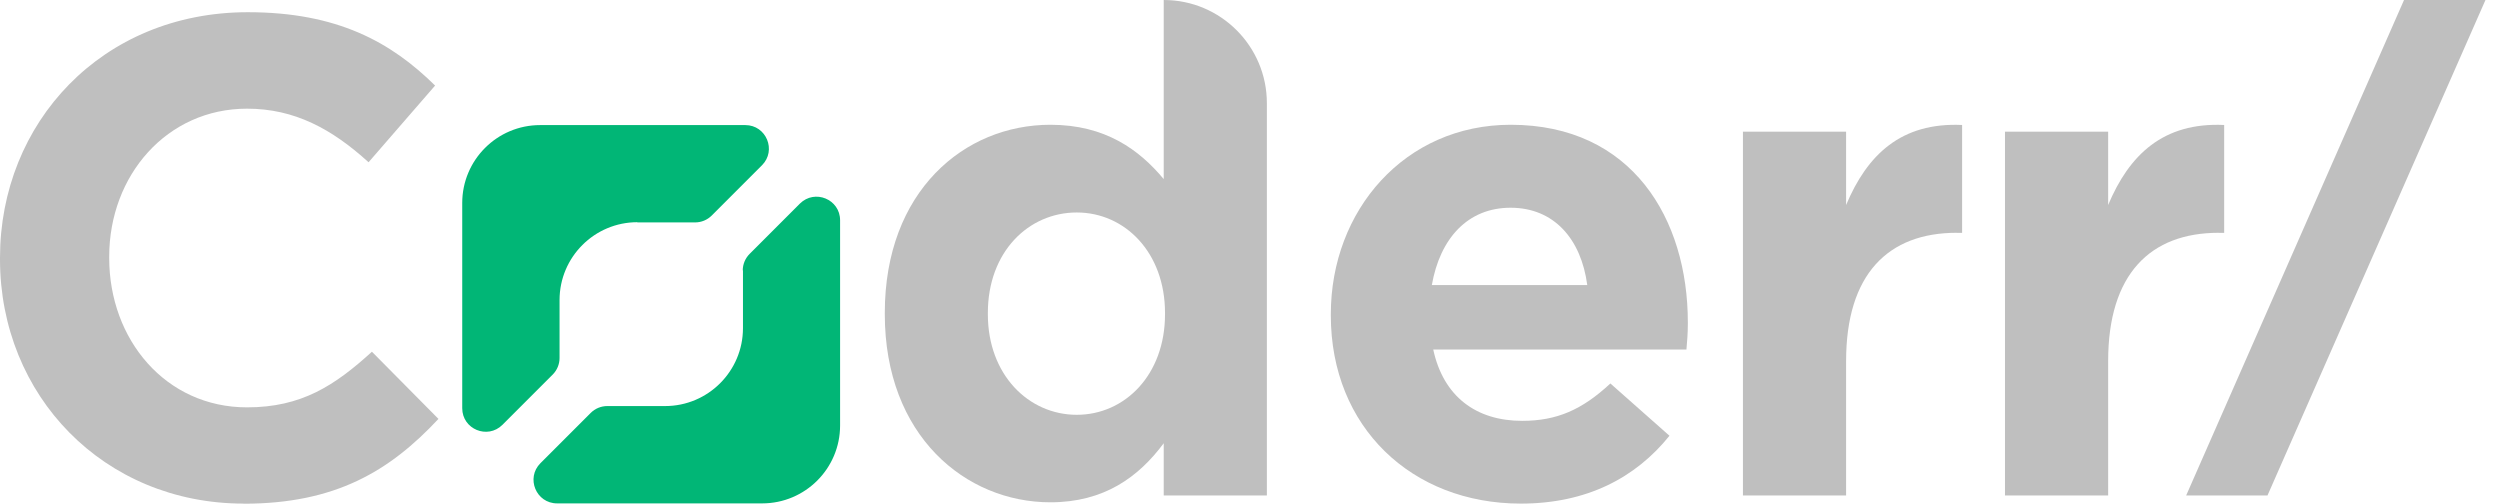 <svg width="139" height="28" viewBox="0 0 139 28" fill="none" xmlns="http://www.w3.org/2000/svg">
<g clip-path="url(#clip0_170_69)">
<path d="M13.55 28C5.772 28 0 22 0 14.414V14.336C0 6.829 5.664 0.679 13.778 0.679C18.757 0.679 21.742 2.342 24.192 4.757L20.492 9.021C18.456 7.171 16.378 6.042 13.736 6.042C9.285 6.042 6.072 9.742 6.072 14.27V14.348C6.072 18.877 9.207 22.649 13.736 22.649C16.757 22.649 18.607 21.442 20.679 19.556L24.378 23.291C21.664 26.198 18.643 28.006 13.55 28.006V28Z" fill="#BFBFBF"/>
<path d="M41.309 15.027V18.246C41.309 20.637 39.369 22.577 36.979 22.577H33.766C33.417 22.577 33.087 22.715 32.841 22.961L30.048 25.754C29.225 26.577 29.808 27.988 30.973 27.988H42.378C44.769 27.988 46.709 26.048 46.709 23.658V12.246C46.709 11.081 45.303 10.498 44.474 11.321L41.682 14.114C41.435 14.36 41.297 14.691 41.297 15.039L41.309 15.027ZM35.429 12.366H38.649C38.997 12.366 39.327 12.228 39.574 11.982L42.366 9.189C43.189 8.366 42.607 6.955 41.441 6.955H30.03C27.64 6.955 25.7 8.895 25.7 11.285V22.697C25.7 23.862 27.105 24.444 27.934 23.622L30.727 20.829C30.973 20.583 31.111 20.252 31.111 19.904V16.685C31.111 14.294 33.051 12.354 35.441 12.354L35.429 12.366Z" fill="#01B676"/>
<path d="M64.703 27.549V24.643C63.303 26.529 61.381 27.928 58.402 27.928C53.688 27.928 49.195 24.228 49.195 17.471V17.393C49.195 10.637 53.61 6.937 58.402 6.937C61.459 6.937 63.345 8.33 64.703 9.958V0C67.868 0 70.438 2.571 70.438 5.736V27.549H64.703ZM64.775 17.399C64.775 14.042 62.547 11.814 59.868 11.814C57.189 11.814 54.925 14 54.925 17.399V17.477C54.925 20.835 57.189 23.063 59.868 23.063C62.547 23.063 64.775 20.835 64.775 17.477V17.399Z" fill="#BFBFBF"/>
<path d="M93.766 19.435H79.688C80.252 22.042 82.066 23.399 84.631 23.399C86.553 23.399 87.952 22.793 89.537 21.321L92.823 24.228C90.937 26.57 88.216 28 84.559 28C78.481 28 73.994 23.736 73.994 17.544V17.465C73.994 11.694 78.108 6.937 83.994 6.937C90.751 6.937 93.844 12.18 93.844 17.922V18C93.844 18.564 93.808 18.907 93.766 19.435ZM83.988 11.55C81.61 11.55 80.066 13.249 79.61 15.85H88.252C87.91 13.285 86.402 11.55 83.988 11.55Z" fill="#BFBFBF"/>
<path d="M108.793 12.943C104.979 12.943 102.643 15.243 102.643 20.078V27.549H96.907V7.321H102.643V11.399C103.814 8.607 105.7 6.793 109.093 6.949V12.949H108.793V12.943Z" fill="#BFBFBF"/>
<path d="M123.363 12.943C119.55 12.943 117.213 15.243 117.213 20.078V27.549H111.477V7.321H117.213V11.399C118.384 8.607 120.27 6.793 123.664 6.949V12.949H123.363V12.943Z" fill="#BFBFBF"/>
<path d="M121.55 27.549L133.664 0H138.192L126.072 27.549H121.544H121.55Z" fill="#BFBFBF"/>
</g>
<defs>
<clipPath id="clip0_170_69">
<rect width="138.192" height="28" fill="white"/>
</clipPath>
</defs>
</svg>
